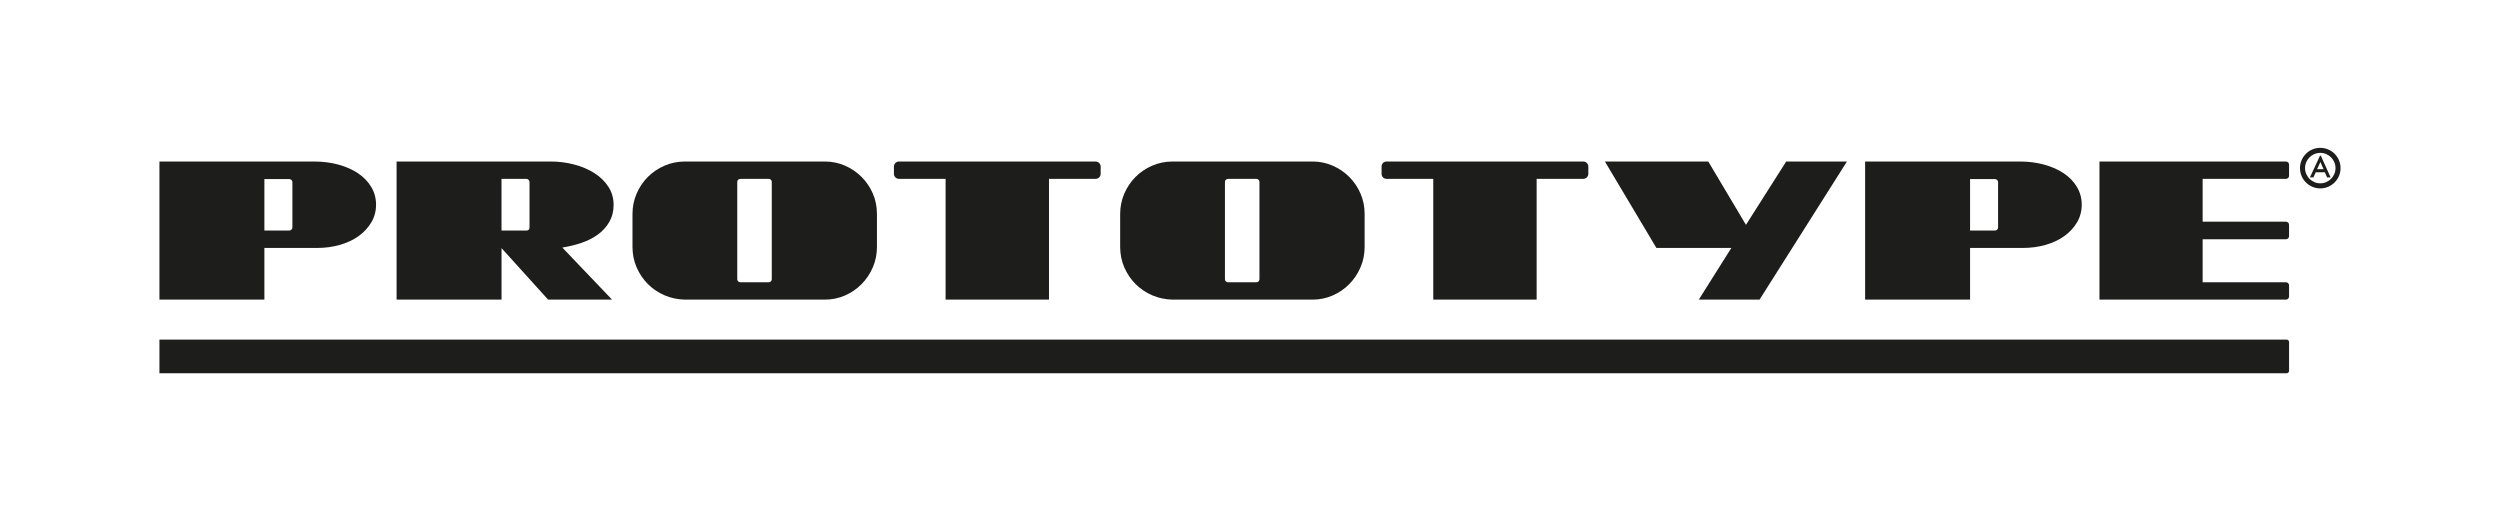 <svg viewBox="0 0 1275.59 265.87" xmlns="http://www.w3.org/2000/svg" data-name="Ebene 2" id="Ebene_2">
  <defs>
    <style>
      .cls-1 {
        fill: #1d1d1b;
        stroke-width: 0px;
      }
    </style>
  </defs>
  <g>
    <path d="m134.9,126.5v26.37h-53.55v-70.46h78.92c4.5,0,8.67.54,12.53,1.61s7.2,2.57,10.02,4.48c2.82,1.91,5.03,4.23,6.64,6.95s2.42,5.72,2.42,9.01-.81,6.29-2.42,9.01c-1.61,2.72-3.77,5.05-6.49,7-2.72,1.95-5.91,3.44-9.56,4.48-3.66,1.04-7.53,1.56-11.63,1.56h-26.88Zm0-35.13v26.27h12.68c.4,0,.77-.15,1.11-.45.34-.3.5-.69.5-1.16v-23.15c0-.4-.17-.75-.5-1.06-.34-.3-.7-.45-1.11-.45h-12.68Z" class="cls-1"></path>
    <path d="m312.26,152.87h-32.61l-23.75-26.27v26.27h-53.55v-70.46h78.61c4.09,0,8.07.5,11.93,1.51,3.86,1.01,7.28,2.45,10.27,4.33,2.99,1.88,5.39,4.2,7.2,6.95,1.81,2.75,2.72,5.84,2.72,9.26s-.72,6.19-2.16,8.71c-1.44,2.52-3.37,4.67-5.79,6.44-2.42,1.78-5.2,3.21-8.35,4.28-3.16,1.07-6.44,1.88-9.87,2.42l25.37,26.57Zm-42.08-59.99c0-.4-.15-.77-.45-1.11-.3-.34-.69-.5-1.16-.5h-12.68v26.37h12.68c1.07,0,1.61-.54,1.61-1.61v-23.15Z" class="cls-1"></path>
    <path d="m420.77,82.41c3.69,0,7.15.7,10.37,2.11,3.22,1.41,6.04,3.32,8.46,5.74,2.42,2.42,4.33,5.23,5.74,8.46,1.41,3.22,2.11,6.71,2.11,10.47v16.81c0,3.69-.7,7.16-2.11,10.42-1.41,3.26-3.32,6.11-5.74,8.56-2.42,2.45-5.24,4.38-8.46,5.79-3.22,1.41-6.68,2.11-10.37,2.11h-71.27c-3.69-.07-7.16-.81-10.42-2.21-3.26-1.41-6.09-3.32-8.51-5.74-2.41-2.42-4.33-5.25-5.74-8.51-1.41-3.25-2.11-6.73-2.11-10.42v-16.81c0-3.69.71-7.16,2.11-10.42,1.41-3.25,3.32-6.09,5.74-8.51,2.42-2.42,5.25-4.33,8.51-5.74,3.25-1.41,6.73-2.11,10.42-2.11h71.27Zm-26.98,10.37c0-.4-.15-.75-.45-1.06s-.69-.45-1.16-.45h-14.39c-.47,0-.86.15-1.16.45-.3.3-.45.65-.45,1.06v49.73c0,.4.15.75.45,1.06s.69.45,1.16.45h14.39c.47,0,.86-.15,1.16-.45.3-.3.45-.65.45-1.06v-49.73Z" class="cls-1"></path>
    <path d="m561.6,85v3.68c0,1.43-1.16,2.59-2.59,2.59h-23.78v61.6h-52.75v-61.6h-23.79c-1.43,0-2.58-1.16-2.58-2.58v-3.69c0-1.43,1.16-2.58,2.58-2.58h100.32c1.43,0,2.59,1.16,2.59,2.59Z" class="cls-1"></path>
    <path d="m669.6,82.41c3.69,0,7.15.7,10.37,2.11,3.22,1.41,6.04,3.32,8.46,5.74s4.33,5.23,5.74,8.46c1.41,3.22,2.11,6.71,2.11,10.47v16.81c0,3.69-.7,7.16-2.11,10.42-1.41,3.26-3.32,6.11-5.74,8.56-2.42,2.45-5.24,4.38-8.46,5.79-3.22,1.41-6.68,2.11-10.37,2.11h-71.27c-3.69-.07-7.16-.81-10.42-2.21-3.26-1.41-6.09-3.32-8.51-5.74-2.41-2.42-4.33-5.25-5.74-8.51-1.41-3.25-2.11-6.73-2.11-10.42v-16.81c0-3.69.71-7.16,2.11-10.42,1.41-3.25,3.32-6.09,5.74-8.51,2.42-2.42,5.25-4.33,8.51-5.74,3.25-1.41,6.73-2.11,10.42-2.11h71.27Zm-26.98,10.37c0-.4-.15-.75-.45-1.06s-.69-.45-1.16-.45h-14.39c-.47,0-.86.15-1.16.45-.3.3-.45.65-.45,1.06v49.73c0,.4.15.75.45,1.06s.69.45,1.16.45h14.39c.47,0,.86-.15,1.16-.45.3-.3.45-.65.45-1.06v-49.73Z" class="cls-1"></path>
    <path d="m810.42,84.99v3.69c0,1.43-1.16,2.58-2.58,2.58h-23.79v61.6h-52.75v-61.6h-23.84c-1.4,0-2.53-1.13-2.53-2.53v-3.79c0-1.4,1.13-2.53,2.53-2.53h100.38c1.43,0,2.58,1.16,2.58,2.58Z" class="cls-1"></path>
    <path d="m871.62,82.41l19.23,32.31,20.53-32.31h31l-44.59,70.46h-31l16.61-26.37h-38.25l-26.27-44.09h52.75Z" class="cls-1"></path>
    <path d="m1005.2,126.5v26.37h-53.55v-70.46h78.92c4.49,0,8.67.54,12.53,1.61s7.2,2.57,10.02,4.48c2.82,1.91,5.03,4.23,6.64,6.95,1.61,2.72,2.42,5.72,2.42,9.01s-.81,6.29-2.42,9.01c-1.61,2.72-3.77,5.05-6.49,7-2.72,1.95-5.91,3.44-9.56,4.48-3.66,1.04-7.53,1.56-11.63,1.56h-26.88Zm0-35.13v26.27h12.68c.4,0,.77-.15,1.11-.45.34-.3.5-.69.5-1.16v-23.15c0-.4-.17-.75-.5-1.06-.34-.3-.7-.45-1.11-.45h-12.68Z" class="cls-1"></path>
    <path d="m1167.96,83.99v5.7c0,.87-.71,1.58-1.58,1.58h-42.51v21.84h42.51c.87,0,1.58.71,1.58,1.58v5.8c0,.87-.71,1.58-1.58,1.58h-42.51v21.94h42.51c.87,0,1.58.71,1.58,1.58v5.7c0,.87-.71,1.58-1.58,1.58h-95.16v-70.46h95.16c.87,0,1.58.71,1.58,1.58Z" class="cls-1"></path>
  </g>
  <path transform="translate(806.51 -442.8) rotate(90)" d="m617.3-361.45h14.71c.68,0,1.23.55,1.23,1.23V725.16h-17.16V-360.22c0-.68.55-1.23,1.23-1.23Z" class="cls-1"></path>
  <path d="m1183.89,96.13c-5.71,0-10.35-4.64-10.35-10.35s4.65-10.35,10.35-10.35,10.35,4.65,10.35,10.35-4.65,10.35-10.35,10.35Zm0-18.13c-4.29,0-7.77,3.49-7.77,7.77s3.49,7.77,7.77,7.77,7.77-3.49,7.77-7.77-3.49-7.77-7.77-7.77Z" class="cls-1"></path>
  <path d="m1186.23,87.88h-4.65l-1.21,2.64h-1.77l5.11-10.98c.1-.22.41-.22.51,0l4.93,10.98h-1.79l-1.14-2.64Zm-.67-1.54l-1.61-3.69-1.69,3.69h3.3Z" class="cls-1"></path>
</svg>